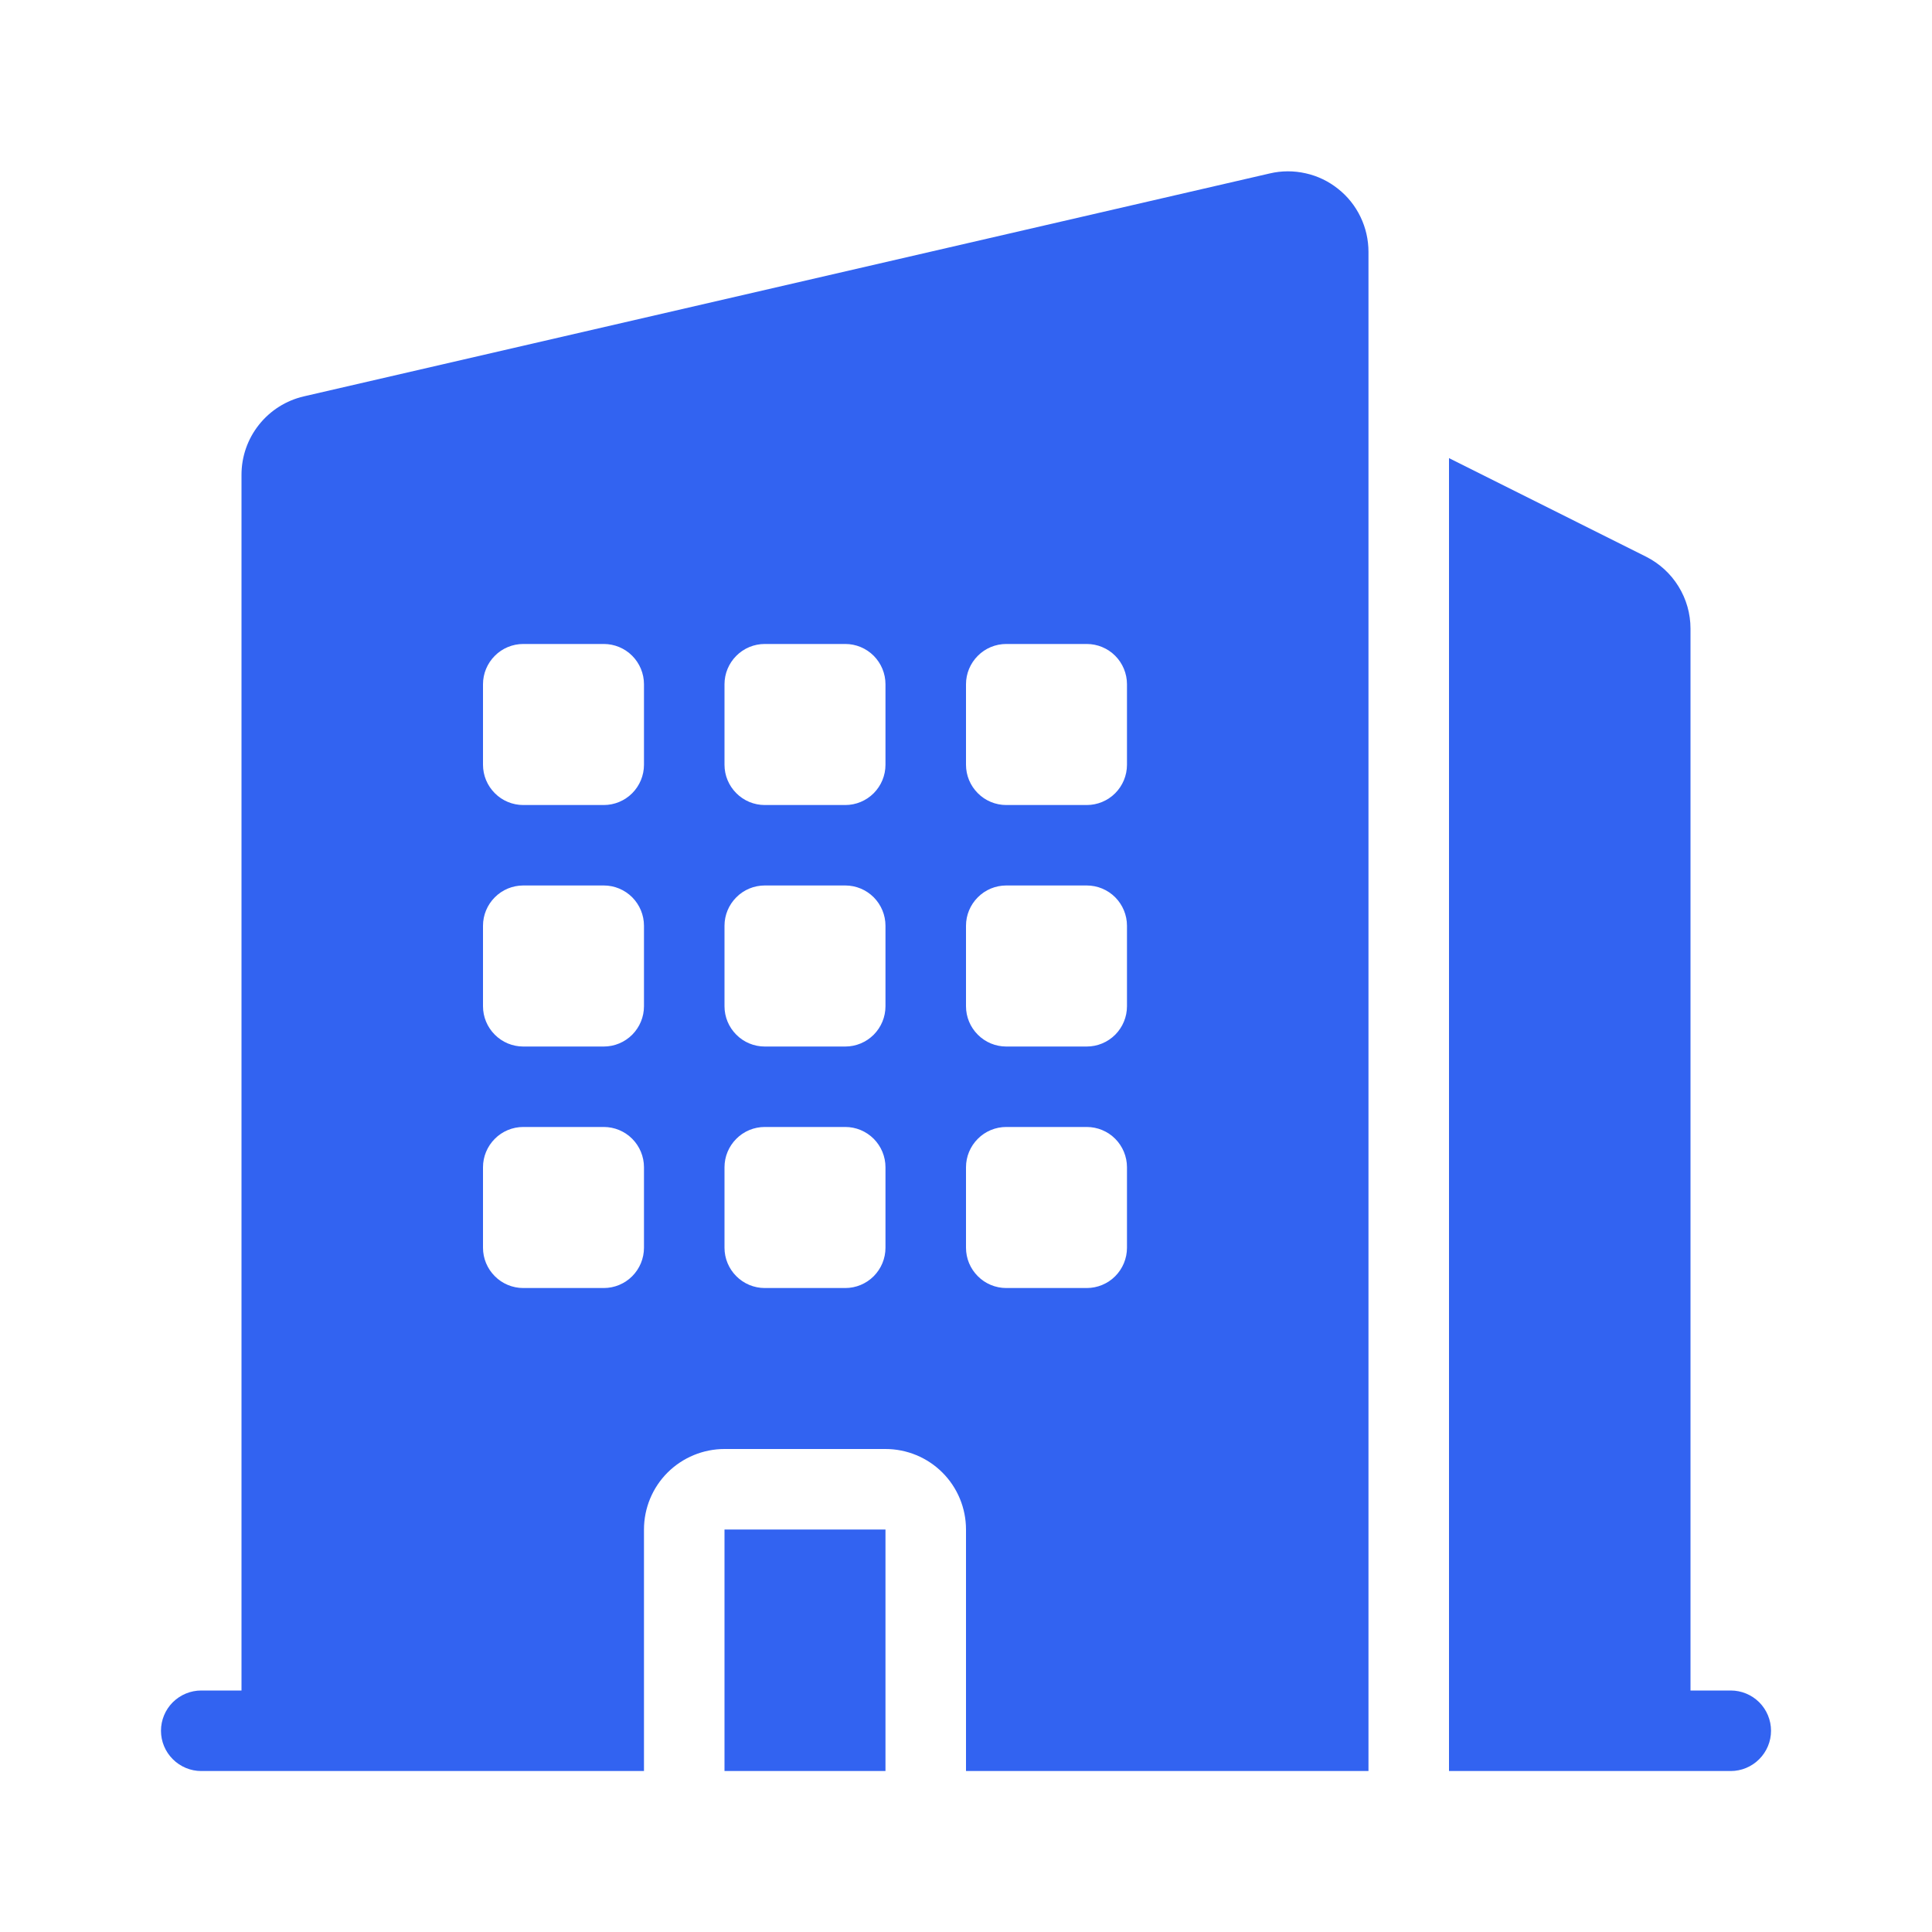 <svg width="25" height="25" viewBox="0 0 25 25" fill="none" xmlns="http://www.w3.org/2000/svg">
<path fill-rule="evenodd" clip-rule="evenodd" d="M17.708 3.259C17.708 3.103 17.673 2.948 17.605 2.807C17.537 2.665 17.438 2.541 17.315 2.444C17.193 2.346 17.05 2.277 16.897 2.243C16.744 2.208 16.585 2.208 16.432 2.244L3.932 5.129C3.703 5.182 3.498 5.311 3.352 5.495C3.205 5.679 3.125 5.907 3.125 6.143V21.875H2.604C2.466 21.875 2.334 21.93 2.236 22.027C2.138 22.125 2.083 22.258 2.083 22.396C2.083 22.534 2.138 22.666 2.236 22.764C2.334 22.862 2.466 22.917 2.604 22.917H8.333V19.792C8.333 19.515 8.443 19.25 8.638 19.055C8.834 18.86 9.099 18.75 9.375 18.75H11.458C11.735 18.75 12 18.86 12.195 19.055C12.39 19.25 12.5 19.515 12.5 19.792V22.917H17.708V3.259ZM6.771 8.333C6.633 8.333 6.5 8.388 6.403 8.486C6.305 8.584 6.25 8.716 6.25 8.854V9.896C6.25 10.034 6.305 10.166 6.403 10.264C6.5 10.362 6.633 10.417 6.771 10.417H7.813C7.951 10.417 8.083 10.362 8.181 10.264C8.278 10.166 8.333 10.034 8.333 9.896V8.854C8.333 8.716 8.278 8.584 8.181 8.486C8.083 8.388 7.951 8.333 7.813 8.333H6.771ZM6.25 11.979C6.25 11.841 6.305 11.709 6.403 11.611C6.5 11.513 6.633 11.458 6.771 11.458H7.813C7.951 11.458 8.083 11.513 8.181 11.611C8.278 11.709 8.333 11.841 8.333 11.979V13.021C8.333 13.159 8.278 13.291 8.181 13.389C8.083 13.487 7.951 13.542 7.813 13.542H6.771C6.633 13.542 6.5 13.487 6.403 13.389C6.305 13.291 6.25 13.159 6.25 13.021V11.979ZM6.771 14.583C6.633 14.583 6.5 14.638 6.403 14.736C6.305 14.834 6.25 14.966 6.25 15.104V16.146C6.25 16.284 6.305 16.416 6.403 16.514C6.5 16.612 6.633 16.667 6.771 16.667H7.813C7.951 16.667 8.083 16.612 8.181 16.514C8.278 16.416 8.333 16.284 8.333 16.146V15.104C8.333 14.966 8.278 14.834 8.181 14.736C8.083 14.638 7.951 14.583 7.813 14.583H6.771ZM9.375 8.854C9.375 8.716 9.43 8.584 9.528 8.486C9.625 8.388 9.758 8.333 9.896 8.333H10.938C11.076 8.333 11.208 8.388 11.306 8.486C11.403 8.584 11.458 8.716 11.458 8.854V9.896C11.458 10.034 11.403 10.166 11.306 10.264C11.208 10.362 11.076 10.417 10.938 10.417H9.896C9.758 10.417 9.625 10.362 9.528 10.264C9.43 10.166 9.375 10.034 9.375 9.896V8.854ZM9.896 11.458C9.758 11.458 9.625 11.513 9.528 11.611C9.43 11.709 9.375 11.841 9.375 11.979V13.021C9.375 13.159 9.43 13.291 9.528 13.389C9.625 13.487 9.758 13.542 9.896 13.542H10.938C11.076 13.542 11.208 13.487 11.306 13.389C11.403 13.291 11.458 13.159 11.458 13.021V11.979C11.458 11.841 11.403 11.709 11.306 11.611C11.208 11.513 11.076 11.458 10.938 11.458H9.896ZM9.375 15.104C9.375 14.966 9.43 14.834 9.528 14.736C9.625 14.638 9.758 14.583 9.896 14.583H10.938C11.076 14.583 11.208 14.638 11.306 14.736C11.403 14.834 11.458 14.966 11.458 15.104V16.146C11.458 16.284 11.403 16.416 11.306 16.514C11.208 16.612 11.076 16.667 10.938 16.667H9.896C9.758 16.667 9.625 16.612 9.528 16.514C9.43 16.416 9.375 16.284 9.375 16.146V15.104ZM13.021 8.333C12.883 8.333 12.75 8.388 12.653 8.486C12.555 8.584 12.5 8.716 12.5 8.854V9.896C12.5 10.034 12.555 10.166 12.653 10.264C12.75 10.362 12.883 10.417 13.021 10.417H14.062C14.201 10.417 14.333 10.362 14.431 10.264C14.528 10.166 14.583 10.034 14.583 9.896V8.854C14.583 8.716 14.528 8.584 14.431 8.486C14.333 8.388 14.201 8.333 14.062 8.333H13.021ZM12.5 11.979C12.5 11.841 12.555 11.709 12.653 11.611C12.75 11.513 12.883 11.458 13.021 11.458H14.062C14.201 11.458 14.333 11.513 14.431 11.611C14.528 11.709 14.583 11.841 14.583 11.979V13.021C14.583 13.159 14.528 13.291 14.431 13.389C14.333 13.487 14.201 13.542 14.062 13.542H13.021C12.883 13.542 12.75 13.487 12.653 13.389C12.555 13.291 12.5 13.159 12.5 13.021V11.979ZM13.021 14.583C12.883 14.583 12.75 14.638 12.653 14.736C12.555 14.834 12.5 14.966 12.5 15.104V16.146C12.5 16.284 12.555 16.416 12.653 16.514C12.75 16.612 12.883 16.667 13.021 16.667H14.062C14.201 16.667 14.333 16.612 14.431 16.514C14.528 16.416 14.583 16.284 14.583 16.146V15.104C14.583 14.966 14.528 14.834 14.431 14.736C14.333 14.638 14.201 14.583 14.062 14.583H13.021Z" fill="#3263F1"/>
<path d="M18.75 5.928V22.917H22.396C22.534 22.917 22.666 22.862 22.764 22.764C22.862 22.666 22.917 22.534 22.917 22.396C22.917 22.258 22.862 22.125 22.764 22.027C22.666 21.93 22.534 21.875 22.396 21.875H21.875V8.134C21.875 7.941 21.821 7.751 21.719 7.587C21.617 7.422 21.472 7.29 21.299 7.203L18.75 5.928ZM11.458 22.917H9.375V19.792H11.458V22.917Z" fill="#3263F1"/>
</svg>